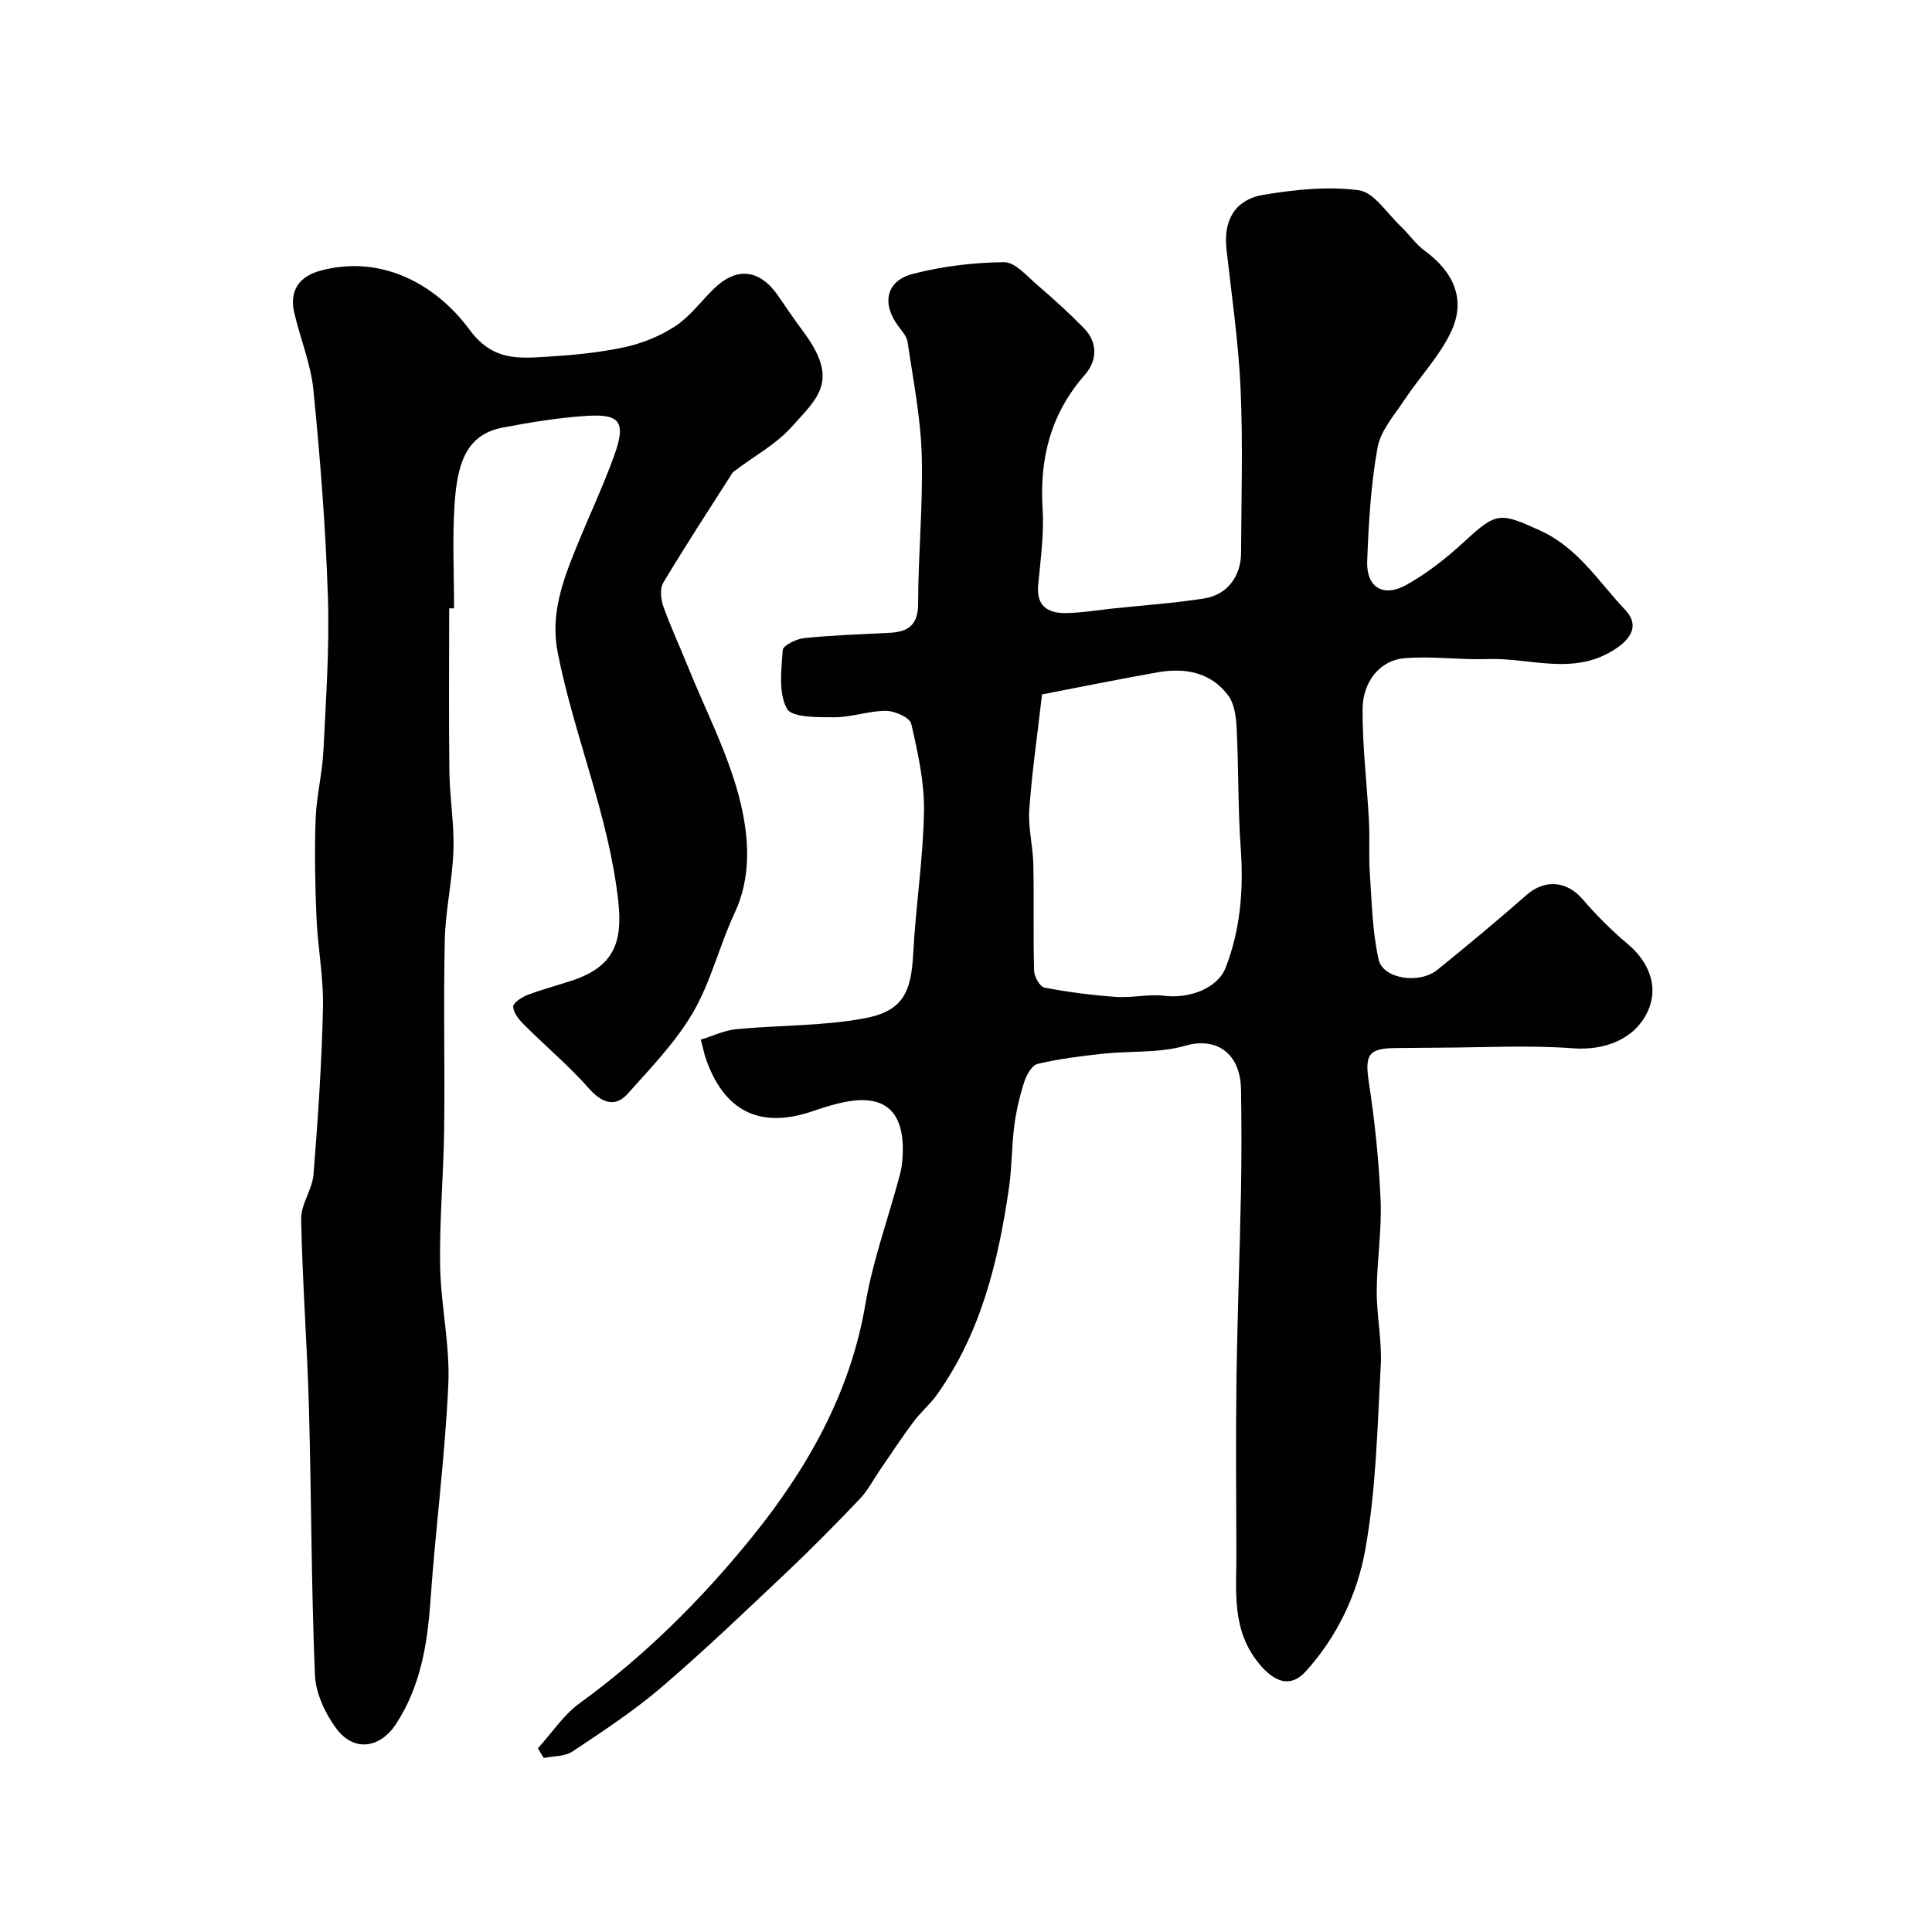 <svg enable-background="new 0 0 400 400" viewBox="0 0 400 400" xmlns="http://www.w3.org/2000/svg"><g fill="#010103"><path d="m145.09 215.25c2.42-.74 4.85-1.93 7.36-2.17 8.83-.85 17.83-.63 26.49-2.24 7.96-1.48 9.71-5.31 10.13-13.39.51-9.84 2.07-19.64 2.23-29.48.1-6.05-1.27-12.19-2.64-18.13-.29-1.28-3.4-2.66-5.22-2.67-3.55-.01-7.1 1.33-10.65 1.33-3.44 0-8.85.09-9.87-1.78-1.78-3.27-1.16-8.04-.86-12.13.07-.96 2.81-2.31 4.43-2.48 5.9-.6 11.84-.79 17.76-1.1 3.88-.2 5.84-1.69 5.84-6.09.01-10.26 1.04-20.54.74-30.78-.23-7.8-1.79-15.57-2.92-23.33-.17-1.17-1.16-2.26-1.92-3.28-3.49-4.67-2.57-9.39 3.01-10.83 6.12-1.58 12.57-2.35 18.88-2.42 2.29-.02 4.73 2.88 6.88 4.72 3.32 2.84 6.56 5.79 9.62 8.9 2.97 3.03 2.78 6.79.25 9.67-7.08 8.06-9.43 17.29-8.77 27.81.33 5.23-.44 10.54-.92 15.79-.39 4.22 1.94 5.77 5.53 5.76 3.26-.01 6.53-.58 9.79-.93 6.35-.67 12.73-1.11 19.03-2.09 4.77-.74 7.64-4.57 7.66-9.43.05-11.33.4-22.68-.1-33.99-.43-9.66-1.85-19.27-2.92-28.89-.66-5.95 1.69-10.28 7.72-11.28 6.47-1.07 13.26-1.78 19.68-.93 3.13.42 5.78 4.71 8.56 7.34 1.77 1.67 3.17 3.8 5.11 5.21 5.9 4.31 8.5 9.97 5.55 16.48-2.34 5.16-6.53 9.47-9.71 14.28-2.12 3.21-5 6.43-5.64 9.99-1.39 7.72-1.84 15.66-2.14 23.52-.2 5.39 3.34 7.57 8.15 4.87 4.37-2.45 8.43-5.67 12.12-9.09 6.54-6.05 7.32-5.86 15.44-2.2 7.93 3.58 12.19 10.65 17.72 16.49 2.56 2.71 1.89 5.44-1.89 7.98-8.64 5.83-17.73 1.88-26.58 2.19-5.78.21-11.63-.68-17.36-.16-4.92.44-8.51 4.81-8.55 10.5-.05 7.73.91 15.46 1.32 23.2.19 3.6-.07 7.23.18 10.83.41 5.97.52 12.05 1.82 17.84.91 4.04 8.44 5.14 12.15 2.14 6.25-5.06 12.44-10.21 18.48-15.51 3.75-3.29 8.29-2.94 11.58.86 2.87 3.32 6 6.48 9.36 9.3 4.65 3.9 6.4 9.1 4.14 13.96-2.7 5.81-8.97 8.12-15.49 7.63-9.15-.69-18.39-.16-27.6-.13-3 .01-6 .06-9 .08-5.8.02-6.5 1.42-5.64 7.11 1.23 8.09 2.09 16.28 2.43 24.46.26 6.24-.78 12.53-.8 18.8-.02 5.1 1.1 10.23.83 15.3-.7 12.81-.95 25.76-3.23 38.32-1.65 9.11-5.81 17.92-12.31 25.08-3.23 3.55-6.55 2.09-9.54-1.48-5.9-7.06-4.78-15.06-4.81-23.03-.04-12-.14-24 .02-36 .18-12.95.68-25.9.93-38.86.13-7.03.12-14.06.01-21.09-.12-7.72-5.26-10.91-11.51-9.1-5.43 1.57-11.44 1.05-17.17 1.67-4.52.49-9.06 1.06-13.47 2.11-1.17.28-2.28 2.33-2.75 3.78-.94 2.92-1.64 5.95-2.04 8.99-.55 4.24-.48 8.57-1.09 12.8-2.21 15.26-5.79 30.09-14.95 42.94-1.43 2-3.38 3.62-4.85 5.6-2.41 3.24-4.63 6.62-6.92 9.95-1.38 2.01-2.51 4.25-4.17 5.99-4.92 5.16-9.93 10.25-15.11 15.15-8.53 8.06-17.02 16.2-25.93 23.83-5.75 4.92-12.14 9.11-18.45 13.32-1.58 1.05-3.95.92-5.95 1.34-.41-.67-.81-1.34-1.22-2 2.87-3.15 5.3-6.91 8.68-9.36 13.48-9.78 25.25-21.53 35.57-34.27 11.38-14.05 20.43-29.8 23.56-48.33 1.53-9.08 4.78-17.87 7.15-26.82.46-1.72.61-3.58.6-5.37-.04-7.88-3.94-11.14-11.65-9.73-2.38.44-4.72 1.18-7.02 1.97-11.03 3.77-18.51-.02-22.28-11.36-.2-.76-.37-1.54-.88-3.45zm70.65-71.48c-1 8.71-2.11 16.29-2.64 23.9-.26 3.72.76 7.51.84 11.28.16 7.35-.05 14.71.16 22.06.03 1.23 1.22 3.3 2.17 3.47 4.88.93 9.84 1.57 14.8 1.92 3.32.23 6.74-.63 10.03-.23 5.11.63 11-1.52 12.68-5.87 3.05-7.92 3.71-16.18 3.1-24.67-.59-8.23-.43-16.52-.84-24.77-.11-2.33-.43-5.09-1.74-6.85-3.61-4.86-8.98-5.81-14.66-4.81-8.12 1.44-16.22 3.09-23.9 4.57z"/><path d="m93 125.95c0 11.27-.1 22.53.04 33.8.07 5.44 1.02 10.88.84 16.3-.21 6.21-1.65 12.38-1.79 18.59-.3 13.02.03 26.06-.13 39.08-.12 9.43-.99 18.87-.84 28.29.13 8.2 2.07 16.43 1.7 24.58-.67 14.93-2.65 29.79-3.69 44.71-.63 9.09-2.05 17.81-7.11 25.59-3.37 5.17-8.82 5.86-12.44.92-2.29-3.12-4.23-7.29-4.38-11.06-.76-18.41-.72-36.85-1.24-55.28-.36-13.03-1.36-26.05-1.61-39.08-.06-3.06 2.31-6.11 2.56-9.24.92-11.5 1.7-23.03 1.96-34.57.14-6.21-1.09-12.43-1.35-18.67-.29-6.78-.42-13.59-.17-20.37.17-4.73 1.38-9.41 1.61-14.14.52-10.59 1.27-21.21.93-31.79-.46-14.31-1.59-28.62-3-42.87-.54-5.43-2.75-10.68-3.98-16.06-1.02-4.46.99-7.43 5.39-8.63 12.42-3.39 23.82 2.59 30.92 12.22 4.73 6.42 10 5.95 15.97 5.59 5.39-.33 10.82-.84 16.08-1.97 3.66-.79 7.38-2.29 10.51-4.34 3-1.96 5.27-5.05 7.87-7.63 4.76-4.73 9.56-4.27 13.42 1.27 1.68 2.41 3.29 4.86 5.05 7.2 7.79 10.34 3.37 13.78-2.27 20.05-3.19 3.55-7.65 5.96-11.53 8.9-.26.2-.57.39-.74.66-4.8 7.52-9.68 15-14.26 22.65-.72 1.21-.51 3.38 0 4.85 1.45 4.13 3.33 8.11 4.96 12.17 3.86 9.61 8.83 18.98 11.14 28.96 1.63 7.03 2.15 15-1.32 22.39-3.16 6.74-4.9 14.23-8.62 20.6-3.59 6.16-8.74 11.46-13.53 16.84-2.62 2.94-5.43 1.81-7.97-1.06-4.16-4.71-9.03-8.8-13.49-13.25-1.03-1.02-2.17-2.42-2.25-3.71-.04-.77 1.76-1.97 2.94-2.43 3.02-1.16 6.18-1.98 9.26-3 8.45-2.81 10.53-7.67 9.58-16.32-1.95-17.76-9.1-34.16-12.54-51.52-1.58-7.96 1.01-14.85 3.84-21.84 2.56-6.33 5.5-12.53 7.82-18.95 2.51-6.94 1.33-8.72-5.64-8.28-5.85.37-11.7 1.33-17.47 2.44-7.55 1.45-9.37 7.49-9.92 15.92-.47 7.13-.1 14.32-.1 21.49-.34 0-.68 0-1.01 0z"/></g></svg>